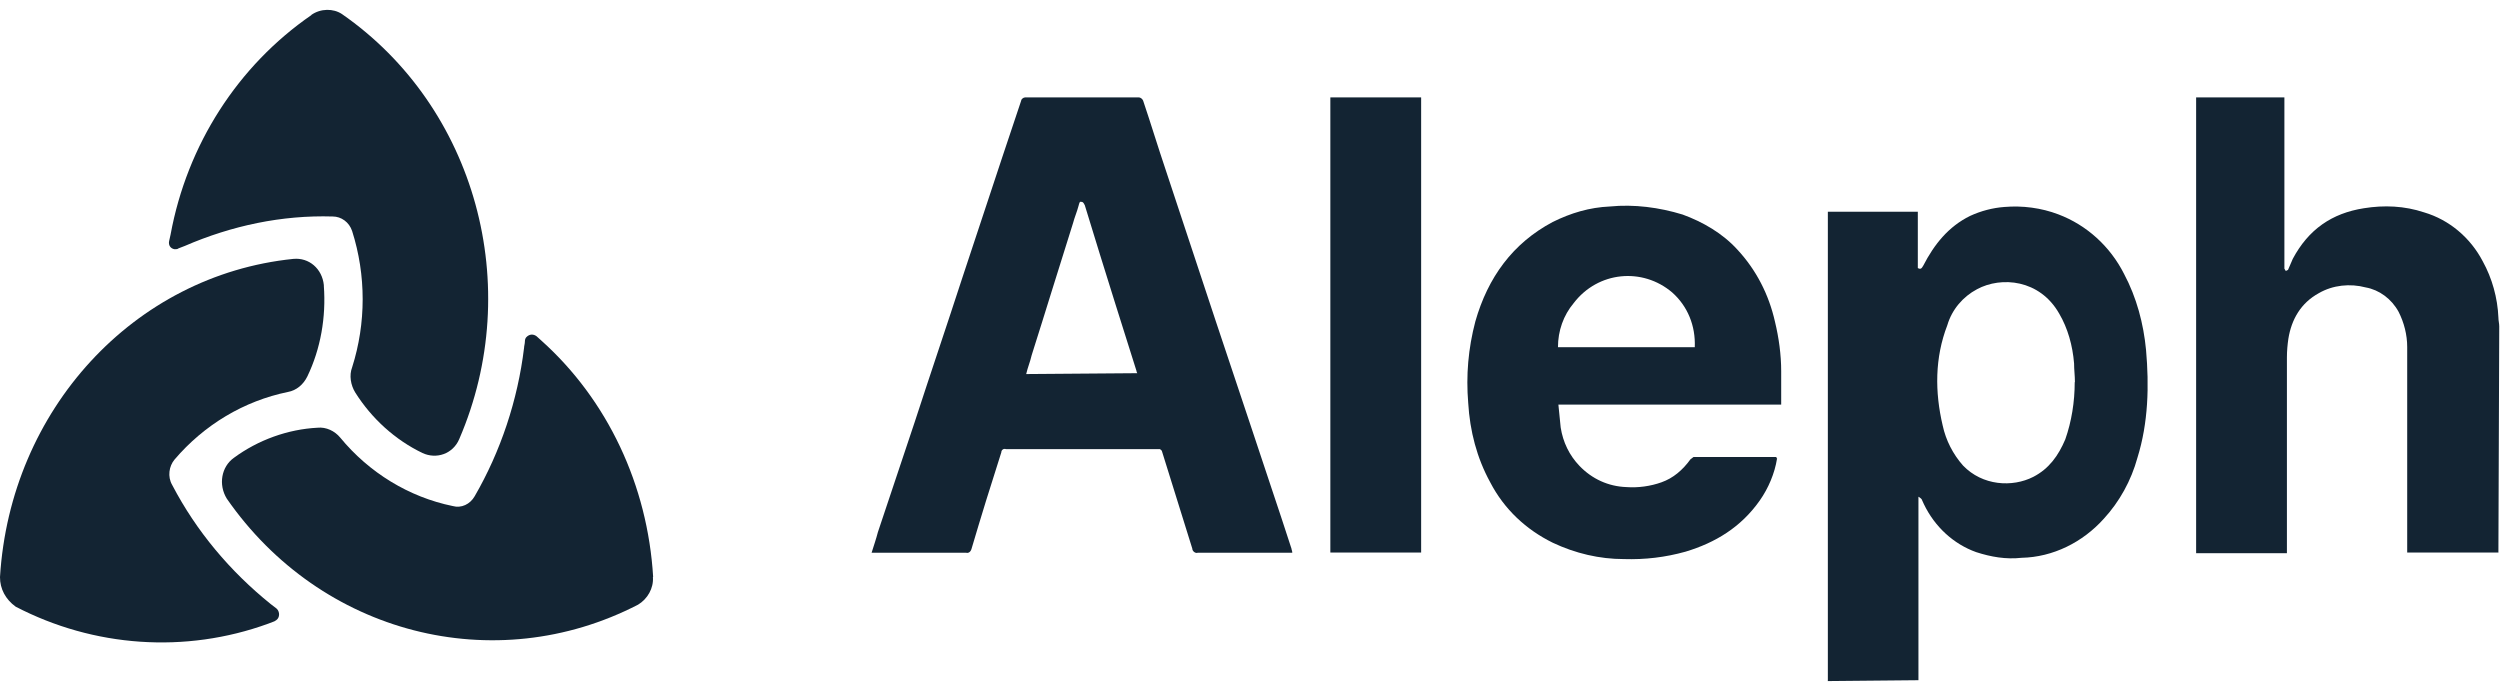 <svg width="149" height="41" viewBox="0 0 149 41" fill="none" xmlns="http://www.w3.org/2000/svg">
<path d="M123.665 22.777C123.665 22.387 123.615 22.049 123.615 21.659C123.528 20.593 123.241 19.565 122.73 18.694C121.571 16.652 119.276 16.457 117.83 17.238C116.995 17.68 116.334 18.447 116.06 19.383C115.312 21.321 115.312 23.362 115.785 25.365C115.972 26.236 116.396 27.068 116.995 27.745C118.154 28.954 119.937 29.058 121.184 28.421C122.119 27.94 122.68 27.159 123.092 26.184C123.466 25.118 123.653 23.948 123.653 22.777H123.665ZM108.94 40.566V12.621H114.302V15.976C114.489 16.08 114.538 15.976 114.626 15.833C115.274 14.572 116.122 13.505 117.419 12.868C118.067 12.569 118.765 12.387 119.463 12.335C120.536 12.244 121.658 12.387 122.68 12.777C124.363 13.414 125.76 14.676 126.595 16.327C127.343 17.732 127.755 19.292 127.904 20.853C128.092 22.998 128.042 25.183 127.393 27.276C127.019 28.642 126.321 29.903 125.386 30.918C124.127 32.322 122.356 33.206 120.486 33.245C119.551 33.349 118.665 33.193 117.78 32.907C116.434 32.426 115.312 31.399 114.663 30.046L114.526 29.747C114.526 29.747 114.439 29.656 114.339 29.604V40.54L108.928 40.592L108.94 40.566Z" fill="#132433"/>
<path d="M148.918 32.931H143.469V20.681C143.469 19.953 143.282 19.225 142.958 18.587C142.534 17.807 141.798 17.274 141 17.131C140.065 16.884 139.043 16.988 138.208 17.469C137.135 18.054 136.574 19.03 136.387 20.187C136.337 20.525 136.3 20.915 136.3 21.305V32.97H130.889V5.805H136.15V16.013C136.15 16.013 136.2 16.104 136.238 16.156C136.287 16.104 136.375 16.104 136.375 16.065C136.462 15.87 136.562 15.623 136.649 15.428C137.584 13.672 138.981 12.71 140.888 12.411C142.098 12.216 143.307 12.268 144.479 12.658C145.975 13.1 147.235 14.166 147.97 15.571C148.531 16.585 148.856 17.755 148.905 18.926C148.905 19.121 148.955 19.264 148.955 19.459L148.905 32.918L148.918 32.931Z" fill="#132433"/>
<path d="M67.782 22.242C67.782 22.242 67.732 22.151 67.732 22.099L66.473 18.106C65.862 16.169 65.263 14.218 64.653 12.229C64.603 12.138 64.565 12.034 64.466 12.034C64.328 11.982 64.328 12.125 64.278 12.281C64.191 12.619 64.041 12.957 63.954 13.295C63.119 15.922 62.321 18.549 61.486 21.175C61.398 21.565 61.249 21.904 61.161 22.294L67.782 22.242ZM69.129 26.767H59.952C59.815 26.715 59.678 26.819 59.678 26.962C59.067 28.86 58.468 30.798 57.907 32.697C57.857 32.892 57.72 32.983 57.583 32.944H51.947C52.084 32.502 52.222 32.111 52.321 31.721L54.516 25.154C55.451 22.281 56.423 19.42 57.358 16.546C58.157 14.166 58.942 11.734 59.74 9.355C60.114 8.236 60.488 7.118 60.862 6C60.862 5.909 60.999 5.805 61.099 5.805H67.857C67.994 5.805 68.094 5.909 68.131 6C68.592 7.365 69.016 8.77 69.478 10.135L72.458 19.134L74.552 25.401C75.35 27.833 76.186 30.265 76.971 32.697C76.971 32.749 77.021 32.84 77.021 32.944H71.385C71.248 32.996 71.061 32.853 71.061 32.697C70.45 30.746 69.852 28.808 69.241 26.858C69.191 26.806 69.153 26.806 69.153 26.767H69.129Z" fill="#132433"/>
<path d="M101.009 20.682C101.059 19.42 100.586 18.25 99.663 17.431C97.892 15.922 95.237 16.169 93.79 18.068C93.179 18.796 92.855 19.719 92.855 20.695H101.009V20.682ZM105.91 27.34C105.772 28.211 105.398 29.095 104.887 29.823C103.765 31.423 102.231 32.346 100.461 32.879C99.251 33.217 98.042 33.36 96.783 33.321C95.336 33.321 93.89 32.983 92.543 32.346C90.96 31.566 89.651 30.357 88.816 28.744C88.017 27.288 87.606 25.688 87.506 24.024C87.369 22.372 87.506 20.773 87.93 19.16C88.678 16.533 90.162 14.492 92.543 13.23C93.616 12.697 94.738 12.359 95.947 12.307C97.394 12.164 98.89 12.359 100.286 12.788C101.496 13.23 102.668 13.907 103.553 14.882C104.675 16.091 105.423 17.561 105.785 19.16C106.022 20.136 106.159 21.15 106.159 22.125V24.115H92.88C92.93 24.596 92.967 25.038 93.017 25.48C93.154 26.351 93.528 27.132 94.139 27.769C94.888 28.549 95.86 28.991 96.932 29.03C97.631 29.082 98.379 28.978 99.027 28.744C99.725 28.497 100.286 28.016 100.748 27.379C100.798 27.327 100.885 27.288 100.935 27.236H105.872C105.872 27.327 105.922 27.327 105.922 27.327L105.91 27.34Z" fill="#132433"/>
<path d="M84.7 5.805H79.289V32.931H84.7V5.805Z" fill="#132433"/>
<path d="M0 34.39C0.611 24.429 7.967 16.405 17.481 15.43C18.416 15.339 19.201 16.015 19.301 16.991V17.043C19.438 18.889 19.114 20.788 18.316 22.439C18.079 22.92 17.668 23.271 17.156 23.362C14.55 23.896 12.169 25.313 10.399 27.394C10.074 27.784 9.975 28.408 10.261 28.902C11.708 31.672 13.715 34.052 16.134 36.002L16.458 36.249C16.645 36.392 16.695 36.691 16.545 36.886C16.496 36.938 16.458 36.977 16.358 37.029L15.984 37.172C11.047 38.967 5.586 38.577 0.935 36.158C0.324 35.716 0 35.092 0 34.403V34.39Z" fill="#132433"/>
<path d="M18.557 0.9C14.181 3.917 11.151 8.625 10.166 13.982L10.079 14.372C10.029 14.619 10.166 14.815 10.403 14.854C10.49 14.854 10.59 14.854 10.64 14.802L11.014 14.658C13.807 13.449 16.799 12.812 19.829 12.903C20.34 12.903 20.814 13.241 20.988 13.774C21.824 16.401 21.824 19.262 20.988 21.889C20.801 22.37 20.901 22.955 21.175 23.397C22.16 24.957 23.557 26.219 25.178 26.999C26.013 27.389 26.998 27.051 27.372 26.167C31.287 17.077 28.357 6.375 20.377 0.835C19.866 0.497 19.118 0.497 18.557 0.887V0.9Z" fill="#132433"/>
<path d="M38.927 34.386C38.603 28.938 36.221 23.84 32.256 20.29L31.982 20.043C31.795 19.9 31.558 19.9 31.371 20.095C31.321 20.147 31.284 20.238 31.284 20.342C31.284 20.485 31.234 20.628 31.234 20.732C30.86 23.84 29.837 26.909 28.291 29.575C28.017 30.056 27.493 30.303 26.982 30.16C24.376 29.627 21.995 28.17 20.274 26.077C19.95 25.687 19.439 25.439 18.928 25.492C17.157 25.583 15.387 26.22 13.94 27.286C13.192 27.819 13.005 28.886 13.516 29.718C19.115 37.793 29.463 40.459 38.029 36.038C38.59 35.7 38.964 35.062 38.914 34.386H38.927Z" fill="#132433"/>
</svg>
